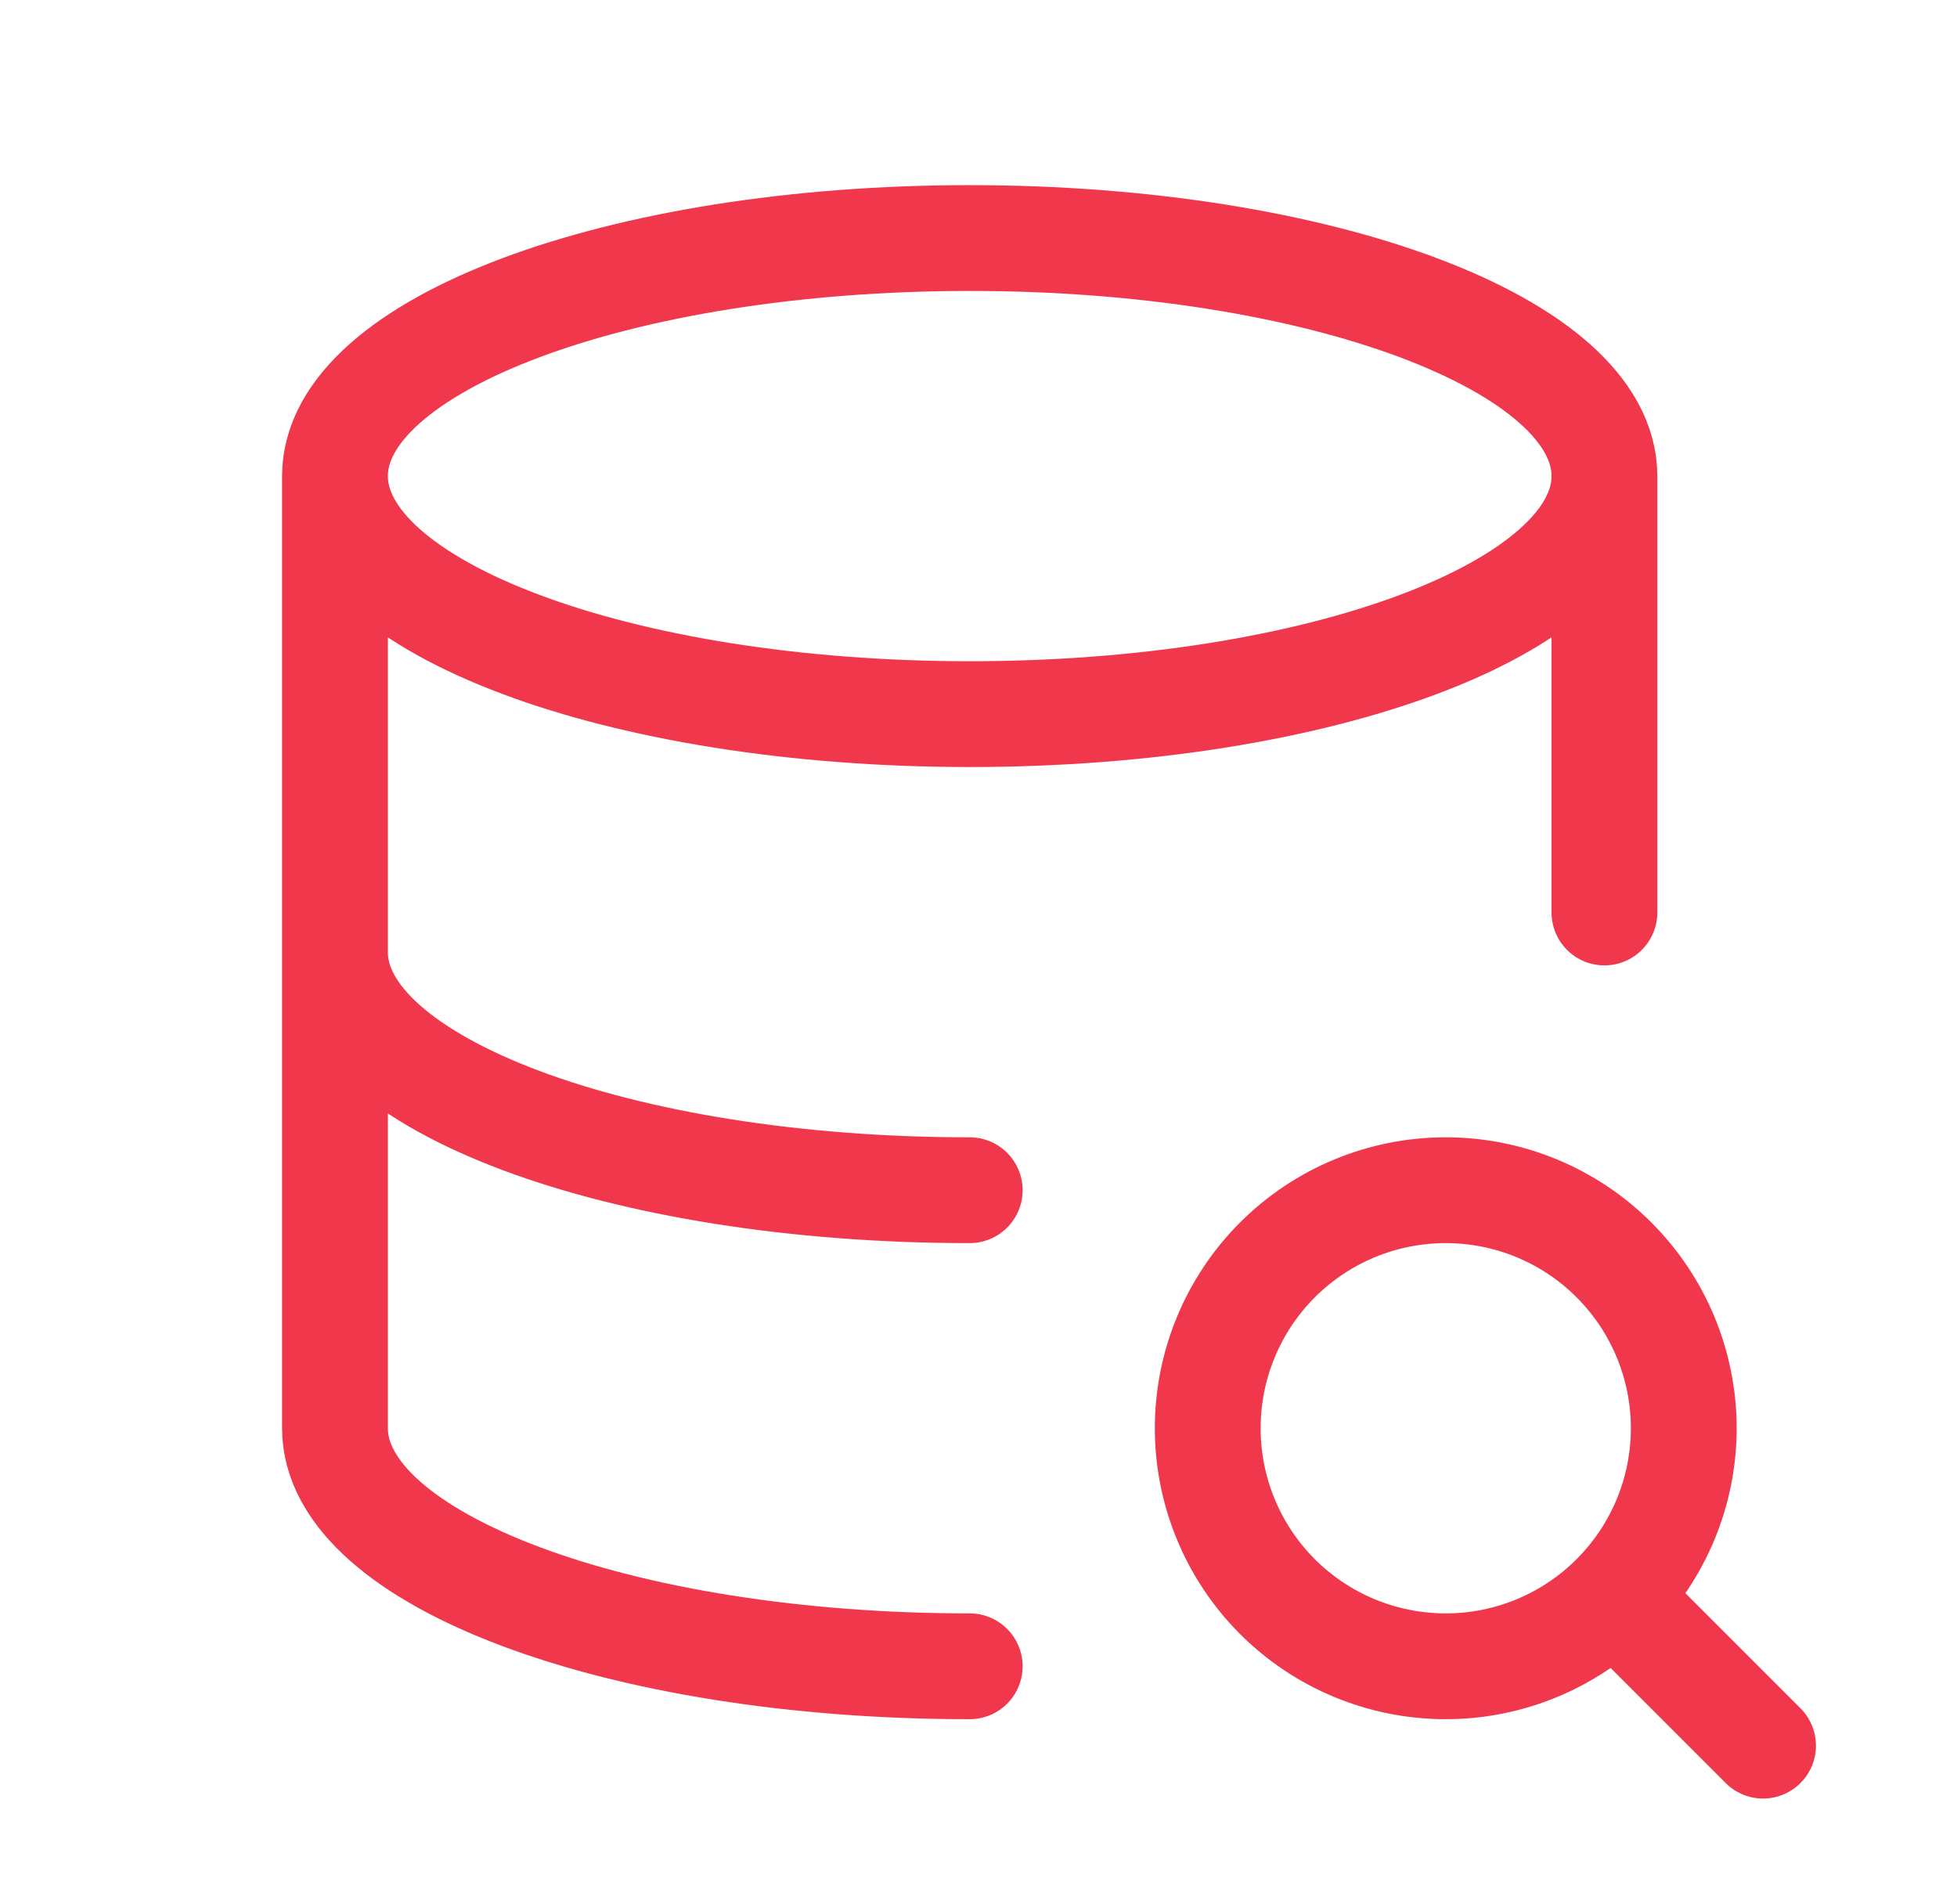 <svg xmlns="http://www.w3.org/2000/svg" width="37" height="36" viewBox="0 0 37 36" fill="none"><path d="M6.333 9C6.333 11.486 11.707 13.5 18.334 13.5C24.96 13.5 30.334 11.486 30.334 9M6.333 9C6.333 6.514 11.707 4.5 18.334 4.5C24.96 4.5 30.334 6.514 30.334 9M6.333 9V18M30.334 9V17.25M6.333 18C6.333 20.485 11.707 22.5 18.334 22.5M6.333 18V27C6.333 29.485 11.707 31.5 18.334 31.5M30.633 30.3L33.333 33M22.834 27C22.834 28.194 23.308 29.338 24.151 30.182C24.995 31.026 26.14 31.5 27.334 31.5C28.527 31.5 29.672 31.026 30.515 30.182C31.359 29.338 31.834 28.194 31.834 27C31.834 25.806 31.359 24.662 30.515 23.818C29.672 22.974 28.527 22.5 27.334 22.5C26.14 22.5 24.995 22.974 24.151 23.818C23.308 24.662 22.834 25.806 22.834 27Z" stroke="#F0374B" stroke-width="2" stroke-linecap="round" stroke-linejoin="round"></path></svg>